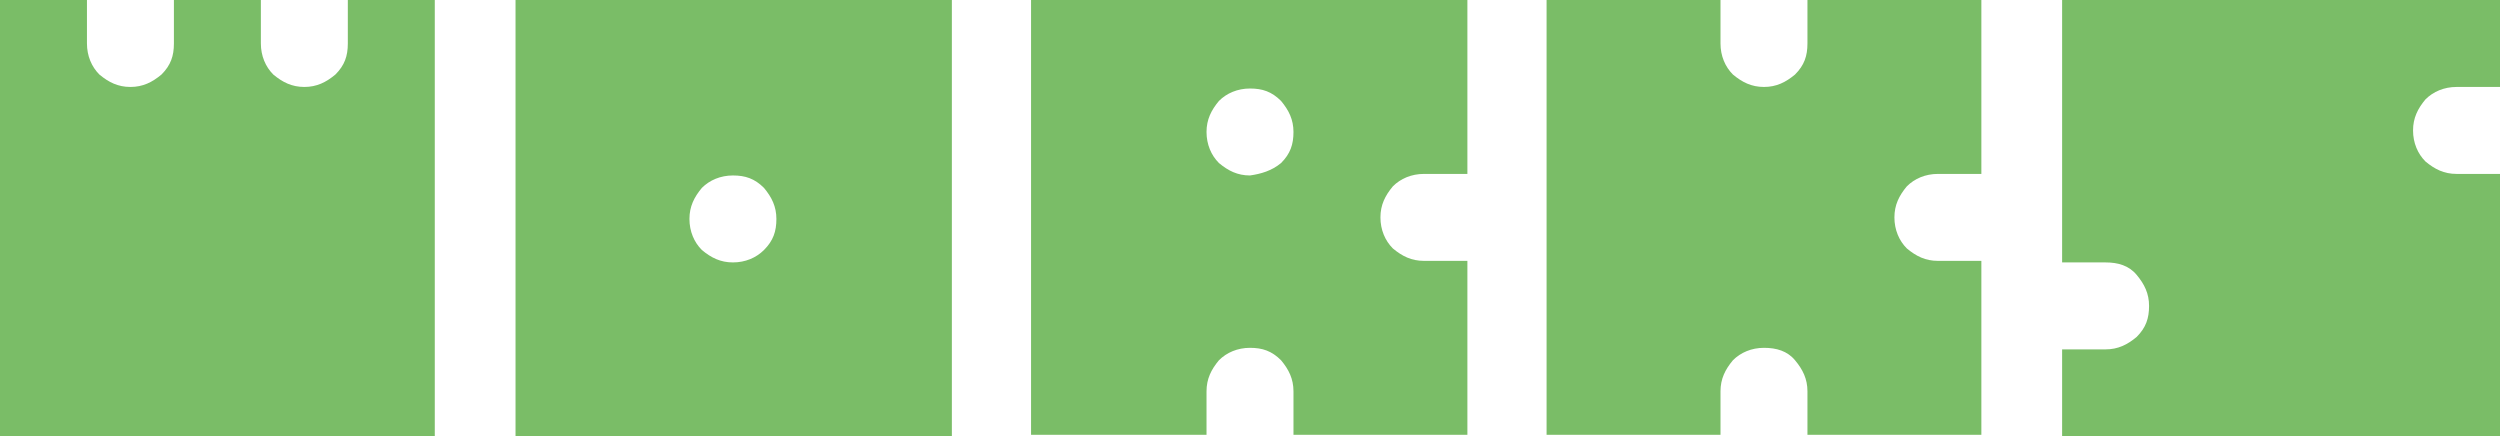 <?xml version="1.0" encoding="utf-8"?>
<!-- Generator: Adobe Illustrator 26.5.2, SVG Export Plug-In . SVG Version: 6.00 Build 0)  -->
<svg version="1.1" id="レイヤー_1" xmlns="http://www.w3.org/2000/svg" xmlns:xlink="http://www.w3.org/1999/xlink" x="0px"
	 y="0px" viewBox="0 0 161 28.1" style="enable-background:new 0 0 161 28.1;" xml:space="preserve">
<style type="text/css">
	.st0{fill:#7ABD67;}
</style>
<g>
	<path class="st0" d="M0,28.1V0h5.6v2.8c0,0.8,0.3,1.5,0.8,2c0.6,0.5,1.2,0.8,2,0.8c0.8,0,1.4-0.3,2-0.8c0.6-0.6,0.8-1.2,0.8-2V0
		h5.6v2.8c0,0.8,0.3,1.5,0.8,2c0.6,0.5,1.2,0.8,2,0.8c0.8,0,1.4-0.3,2-0.8c0.6-0.6,0.8-1.2,0.8-2V0h5.6v28.1H0z"/>
	<path class="st0" d="M33.2,28.1V0h28.1v28.1H33.2z M49.2,16.1c0.6-0.6,0.8-1.2,0.8-2c0-0.8-0.3-1.4-0.8-2c-0.6-0.6-1.2-0.8-2-0.8
		c-0.8,0-1.5,0.3-2,0.8c-0.5,0.6-0.8,1.2-0.8,2c0,0.8,0.3,1.5,0.8,2c0.6,0.5,1.2,0.8,2,0.8C48,16.9,48.7,16.6,49.2,16.1z"/>
	<path class="st0" d="M66.4,28.1V0h28.1v11.2h-2.8c-0.8,0-1.5,0.3-2,0.8c-0.5,0.6-0.8,1.2-0.8,2c0,0.8,0.3,1.5,0.8,2
		c0.6,0.5,1.2,0.8,2,0.8h2.8v11.2H83.3v-2.8c0-0.8-0.3-1.4-0.8-2c-0.6-0.6-1.2-0.8-2-0.8c-0.8,0-1.5,0.3-2,0.8
		c-0.5,0.6-0.8,1.2-0.8,2v2.8H66.4z M82.5,10.5c0.6-0.6,0.8-1.2,0.8-2c0-0.8-0.3-1.4-0.8-2c-0.6-0.6-1.2-0.8-2-0.8
		c-0.8,0-1.5,0.3-2,0.8c-0.5,0.6-0.8,1.2-0.8,2c0,0.8,0.3,1.5,0.8,2c0.6,0.5,1.2,0.8,2,0.8C81.2,11.2,81.9,11,82.5,10.5z"/>
	<path class="st0" d="M99.6,28.1V0h11.2v2.8c0,0.8,0.3,1.5,0.8,2c0.6,0.5,1.2,0.8,2,0.8c0.8,0,1.4-0.3,2-0.8c0.6-0.6,0.8-1.2,0.8-2
		V0h11.2v11.2h-2.8c-0.8,0-1.5,0.3-2,0.8c-0.5,0.6-0.8,1.2-0.8,2c0,0.8,0.3,1.5,0.8,2c0.6,0.5,1.2,0.8,2,0.8h2.8v11.2h-11.2v-2.8
		c0-0.8-0.3-1.4-0.8-2s-1.2-0.8-2-0.8c-0.8,0-1.5,0.3-2,0.8c-0.5,0.6-0.8,1.2-0.8,2v2.8H99.6z"/>
	<path class="st0" d="M132.8,28.1v-5.6h2.8c0.8,0,1.4-0.3,2-0.8c0.6-0.6,0.8-1.2,0.8-2c0-0.8-0.3-1.4-0.8-2s-1.2-0.8-2-0.8h-2.8V0
		H161v5.6h-2.8c-0.8,0-1.5,0.3-2,0.8c-0.5,0.6-0.8,1.2-0.8,2c0,0.8,0.3,1.5,0.8,2c0.6,0.5,1.2,0.8,2,0.8h2.8v16.9H132.8z"/>
</g>
</svg>

